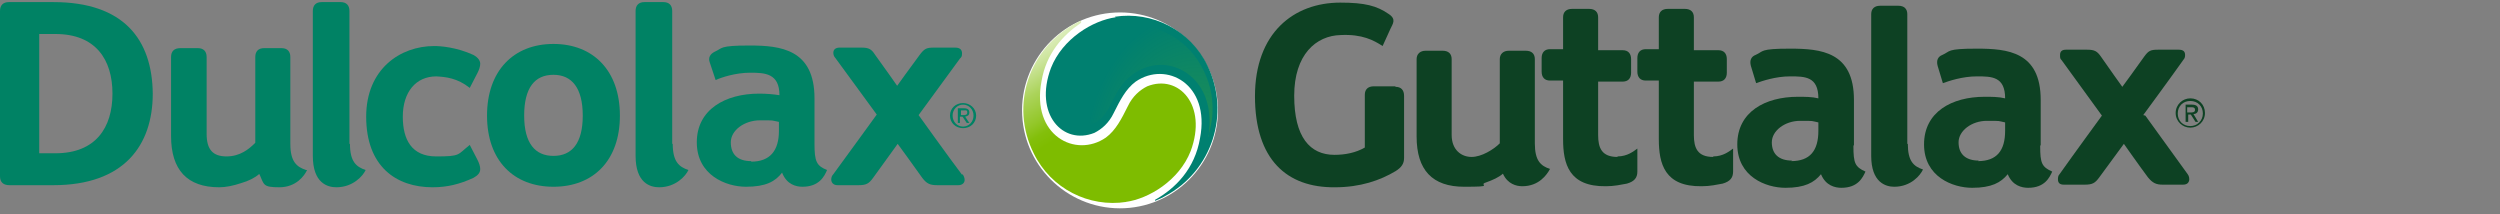 <?xml version="1.0" encoding="UTF-8"?>
<svg id="Layer_1" data-name="Layer 1" xmlns="http://www.w3.org/2000/svg" xmlns:xlink="http://www.w3.org/1999/xlink" version="1.1" viewBox="0 0 477.9 41">
  <rect x="0" y="0" width="477.9" height="41" fill="#808080" stroke="none"/>
  <defs>
    <style>
      .cls-1 {
        fill: #0d4123;
      }

      .cls-1, .cls-2, .cls-3, .cls-4, .cls-5, .cls-6 {
        stroke-width: 0px;
      }

      .cls-2 {
        fill: url(#linear-gradient);
      }

      .cls-2, .cls-3, .cls-6 {
        fill-rule: evenodd;
      }

      .cls-3 {
        fill: #008070;
      }

      .cls-4 {
        fill: #008264;
      }

      .cls-5 {
        fill: #fff;
      }

      .cls-6 {
        fill: url(#radial-gradient);
        isolation: isolate;
        opacity: .3;
      }
    </style>
    <linearGradient id="linear-gradient" x1="199.5" y1="39" x2="211.9" y2="18.4" gradientTransform="translate(0 41.9) scale(1 -1)" gradientUnits="userSpaceOnUse">
      <stop offset="0" stop-color="#fefefe"/>
      <stop offset="0" stop-color="#f7fbf1"/>
      <stop offset=".3" stop-color="#cde59d"/>
      <stop offset=".5" stop-color="#abd35a"/>
      <stop offset=".7" stop-color="#93c729"/>
      <stop offset=".8" stop-color="#83bf0b"/>
      <stop offset=".9" stop-color="#7ebc00"/>
      <stop offset="1" stop-color="#7ebc00"/>
    </linearGradient>
    <radialGradient id="radial-gradient" cx="-188.5" cy="456.3" fx="-188.5" fy="456.3" r="1" gradientTransform="translate(-3786.3 -12700.5) rotate(-180) scale(21.3 -27.9)" gradientUnits="userSpaceOnUse">
      <stop offset="0" stop-color="#7ebc00"/>
      <stop offset=".6" stop-color="#7ebc00" stop-opacity=".4"/>
      <stop offset="1" stop-color="#7ebc00" stop-opacity="0"/>
    </radialGradient>
  </defs>
  <path class="cls-4" d="M184.1,19.7c1.3,0,2.5,1,2.5,2.4s-1.1,2.4-2.5,2.4-2.5-1-2.5-2.4,1.1-2.4,2.5-2.4ZM184.1,24.2c1.1,0,2-.9,2-2.1s-.9-2.1-2-2.1-2,.9-2,2.1.9,2.1,2,2.1ZM183.2,20.7h1.1c.7,0,1,.3,1,.8s-.3.7-.8.8l.8,1.2h-.5l-.8-1.2h-.5v1.2h-.4v-2.8ZM183.6,22h.5c.4,0,.8,0,.8-.5s-.3-.4-.6-.4h-.6v.9h0Z"/>
  <path class="cls-4" d="M105.8,8.4c-7.6,0-12.7,5.1-12.7,13.7s5.1,13.6,12.7,13.6,12.7-5,12.7-13.6-5.1-13.7-12.7-13.7ZM105.8,29.8c-3.5,0-5.6-2.4-5.6-7.7s2-7.8,5.6-7.8c3.5,0,5.6,2.5,5.6,7.8s-2.1,7.7-5.6,7.7Z"/>
  <path class="cls-4" d="M155.7,27.6v-8.8c0-9.4-6.5-10.1-12.4-10.1s-5.1.5-6.7,1.2c-.8.4-1.3,1.1-.9,2.1l1.1,3.3c1.1-.5,3.8-1.4,6.6-1.4s5.6.1,5.6,4.3c-1.2-.2-2.6-.3-3.9-.3-6.4,0-11.9,3-11.9,9.3s5.6,8.5,9.4,8.5,5.6-1,6.9-2.7c.9,2.3,2.7,2.7,3.9,2.7,3.2,0,4.2-2,4.7-3.2-2-.8-2.4-1.6-2.4-5h0ZM143.6,30.8c-2.6,0-3.9-1.3-3.9-3.6s2.6-4.2,5.6-4.2,2,0,3.6.3v1.7c0,3.8-1.7,5.9-5.3,5.9h0Z"/>
  <path class="cls-4" d="M66.8,27.5V2.1c0-1.1-.6-1.7-1.7-1.7h-3.6c-1.1,0-1.7.6-1.7,1.7v27.7c0,5.2,2.8,6,4.5,6,3.2,0,5.1-2.2,5.6-3.3-1.8-.6-3-1.6-3-5Z"/>
  <path class="cls-4" d="M128.5,27.5V2.1c0-1.1-.6-1.7-1.7-1.7h-3.6c-1.1,0-1.7.6-1.7,1.7v27.7c0,5.2,2.8,6,4.5,6,3.2,0,5.1-2.2,5.6-3.3-1.8-.6-3-1.6-3-5Z"/>
  <path class="cls-4" d="M58.7,32.5c-.5,1.1-2.1,3.3-5.3,3.3s-2.9-.5-3.8-2.5c0,0-.1,0-.1,0-.8.7-2,1.3-3.4,1.7-1.5.5-2.9.8-4.2.8-6.1,0-9.2-3.3-9.2-9.8v-15.1c0-1.1.6-1.7,1.8-1.7h3.3c1.1,0,1.7.6,1.7,1.7v14.7c0,3,1.2,4.3,3.8,4.3s4.3-1.4,5.5-2.6V10.9c0-1.1.6-1.7,1.7-1.7h3.3c1.1,0,1.7.6,1.7,1.7v16.6c0,3.4,1.2,4.4,3,5h0Z"/>
  <path class="cls-4" d="M10.2.4H1.7C.6.4,0,1,0,2.1v31.6c0,1.1.6,1.7,1.8,1.7h8.4c13.5,0,19-7.6,19-17.5C29.1,7.6,23.7.4,10.2.4ZM10.6,29.3h-3.1s0-22.8,0-22.8h3.1c7.7,0,10.9,4.9,10.9,11.4s-3.2,11.4-10.9,11.4h0Z"/>
  <path class="cls-4" d="M90.5,34c-2.6,1.2-5,1.8-7.8,1.8-7,0-12.7-4-12.7-13.5,0-9.1,6.5-13.5,13-13.5,1.2,0,4.2.2,7.5,1.7.9.5,1.3,1.1,1.3,1.7,0,.5-.2,1.1-.5,1.7l-1.5,2.9c-2.4-1.9-4.6-2.1-6.4-2.2-3.9,0-6.4,3-6.4,7.7,0,4.4,1.7,7.6,6.4,7.6s4-.3,6.4-2.2l1.5,2.9c.3.6.5,1.2.5,1.7,0,.7-.4,1.2-1.3,1.7h0Z"/>
  <path class="cls-4" d="M184,33.3c.3.4.4.8.4,1.1,0,.6-.5,1-1.2,1,0,0-2.6,0-4,0-1.3,0-2-.2-2.9-1.4-1.4-2-4.7-6.5-4.7-6.5l-4.7,6.5c-.8,1.1-1.3,1.4-2.8,1.4h-4c-.8,0-1.2-.5-1.2-1.1,0-.3.1-.7.4-1,2.5-3.4,8.3-11.4,8.3-11.4,0,0-5.4-7.4-7.9-10.8-.3-.3-.4-.7-.4-1,0-.6.4-1,1.2-1h4.2c1.4,0,1.9.3,2.6,1.4,1.4,1.9,4.2,5.9,4.2,5.9,0,0,2.8-3.9,4.3-5.9.9-1.2,1.3-1.4,2.7-1.4h4.1c1,0,1.3.5,1.3,1.1s-.1.7-.4,1c-2.5,3.4-7.9,10.8-7.9,10.8,0,0,5.8,8.1,8.3,11.4h0Z"/>
  <path class="cls-5" d="M215,39.8c10.3-.5,18.3-9.3,17.8-19.6-.5-10.3-9.3-18.3-19.6-17.8-10.3.5-18.3,9.3-17.8,19.6.5,10.3,9.3,18.3,19.6,17.8Z"/>
  <path class="cls-3" d="M213.3,3.3c-4.4.6-10.2,4.1-12.4,9.7-3.3,8.8,2.3,14.8,8.3,12.4,1.4-.7,2.8-1.9,3.7-3.8,1.2-2.4,2.3-4.6,4.2-6,5.8-4,14.3.4,12.3,10.8-1,5.9-4.7,9.6-8.6,11.8,0,0,0,.3,0,.2.6-.3,1.3-.5,1.9-.9,9-4.8,12.6-15.8,8.1-25-3.3-6.8-10.6-10.4-17.7-9.3Z"/>
  <path class="cls-2" d="M215.2,38.6c4.4-.6,10.2-4.1,12.4-9.7,3.3-8.8-2.3-14.8-8.3-12.4-1.4.7-2.8,1.9-3.7,3.8-1.2,2.4-2.3,4.6-4.2,6-5.8,4-14.3-.4-12.3-10.8.9-5.3,4.1-8.8,7.5-11.1.2-.1,0-.5-.1-.4-.3.1-.5.3-.8.4-9,4.8-12.7,15.7-8.1,24.9,3.3,6.8,10.6,10.4,17.7,9.3Z"/>
  <path class="cls-6" d="M230.9,26.1c.2-.5.3-.9.4-1.4.5-1.9.6-3.8.4-5.7-.2-2-.8-3.9-1.7-5.7-1.3-2.6-3.3-4.9-5.9-6.4-2.5-1.5-5.4-2.3-8.3-2.3s-1.6,0-2.3.2c-2.2.3-4.6,1.3-6.6,2.8-2.3,1.6-3.9,3.7-4.8,6-1.1,2.8-1.1,5.5-.2,7.5.9,1.9,2.7,3.1,4.7,3.1s1.5-.2,2.3-.5c1.3-.6,2.3-1.7,3.1-3.1,1.3-2.7,2.5-5,4.7-6.5,1.6-1.1,3.4-1.7,5.2-1.7,3.1,0,6,1.7,7.7,4.5,1.1,1.8,2.1,4.8,1.4,9.2Z"/>
  <g>
    <path class="cls-1" d="M364.6,27.5V2.7c0-1-.6-1.6-1.7-1.6h-3.5c-1.1,0-1.7.6-1.7,1.6v27.1c0,5.1,2.8,5.9,4.4,5.9,3.2,0,5-2.2,5.5-3.3-1.8-.6-2.9-1.6-2.9-4.9"/>
    <path class="cls-1" d="M390.1,27.7v-8.6c0-9.2-6.3-9.8-12.2-9.8s-5,.5-6.6,1.2c-.8.3-1.2,1-.9,2.1l1,3.3c1.1-.4,3.7-1.3,6.5-1.3s5.4,0,5.4,4.2c-1.2-.3-2.6-.3-3.9-.3-6.3,0-11.6,2.9-11.6,9.1s5.5,8.3,9.2,8.3,5.5-1,6.8-2.6c.9,2.2,2.7,2.6,3.9,2.6,3.2,0,4.1-2,4.6-3.1-2-.9-2.3-1.6-2.3-4.9M378.3,30.7c-2.6,0-3.9-1.3-3.9-3.5s2.5-4.1,5.4-4.1,2,0,3.5.3v1.6c0,3.8-1.6,5.8-5.2,5.8h0Z"/>
    <path class="cls-1" d="M354.4,27.7v-8.6c0-9.2-6.3-9.8-12.2-9.8s-5,.5-6.6,1.2c-.8.3-1.2,1-.9,2.1l1,3.3c1.1-.4,3.7-1.3,6.5-1.3s5.4,0,5.4,4.2c-1.2-.3-2.6-.3-3.9-.3-6.3,0-11.6,2.9-11.6,9.1s5.5,8.3,9.2,8.3,5.5-1,6.8-2.6c.9,2.2,2.7,2.6,3.9,2.6,3.2,0,4.1-2,4.6-3.1-2-.9-2.3-1.6-2.3-4.9M342.6,30.7c-2.6,0-3.9-1.3-3.9-3.5s2.5-4.1,5.4-4.1,2,0,3.5.3v1.6c0,3.8-1.6,5.8-5.2,5.8h0Z"/>
    <path class="cls-1" d="M293.4,27.5V11.3c0-1-.6-1.6-1.7-1.6h-3.3c-1,0-1.7.6-1.7,1.6v16.1c-1.2,1.2-3.5,2.6-5.4,2.6s-3.8-1.3-3.8-4.2v-14.5c0-1-.6-1.6-1.7-1.6h-3.3c-1,0-1.7.6-1.7,1.6v14.8c0,6.4,3,9.6,9.1,9.6s2.6-.3,4.1-.8c1.4-.5,2.5-1,3.3-1.7h0c.9,2,2.6,2.4,3.7,2.4,3.2,0,4.7-2.2,5.3-3.3-1.8-.6-2.9-1.6-2.9-4.9"/>
    <path class="cls-1" d="M409.7,22s5.3-7.2,7.7-10.6c.3-.3.3-.7.3-.9,0-.6-.3-1-1.2-1h-4c-1.4,0-1.8.2-2.6,1.3-1.4,2-4.2,5.8-4.2,5.8,0,0-2.8-3.9-4.1-5.8-.7-1-1.2-1.3-2.6-1.3h-4.1c-.8,0-1.1.4-1.1,1s0,.7.3,1c2.4,3.3,7.7,10.6,7.7,10.6,0,0-5.7,7.8-8.1,11.2-.3.3-.3.7-.3,1,0,.6.3,1,1.1,1h4c1.5,0,2-.3,2.8-1.4l4.7-6.4s3.1,4.4,4.6,6.4c.9,1.1,1.6,1.4,2.8,1.4h3.9c.7,0,1.1-.3,1.2-.9,0-.3,0-.7-.3-1.1-2.4-3.3-8.1-11.2-8.1-11.2"/>
    <path class="cls-1" d="M418.7,18.8c1.6,0,2.8,1.2,2.8,2.8s-1.3,2.8-2.8,2.8-2.8-1.2-2.8-2.8,1.3-2.8,2.8-2.8M418.7,24.1c1.3,0,2.4-1,2.4-2.4s-1-2.4-2.4-2.4-2.4,1-2.4,2.4,1,2.4,2.4,2.4ZM417.7,20h1.3c.8,0,1.2.3,1.2.9s-.4.9-.9.9l.9,1.5h-.5l-.9-1.4h-.5v1.4h-.5v-3.3h0ZM418.2,21.5h.5c.4,0,.9,0,.9-.5s-.4-.5-.8-.5h-.7v1h0Z"/>
    <path class="cls-1" d="M266.7,16.5h-4.1c-1.1,0-1.7.6-1.7,1.6v10.1c-1.7,1-3.8,1.4-5.8,1.4-4.7,0-7.7-3.4-7.7-11.3s4.2-11.5,8.9-11.6c4.1-.2,6.3,1,8,2.1,0,0,1.1-2.4,1.5-3.3s1.2-1.8-.3-2.8c-2.3-1.6-4.6-2.2-9.3-2.2-8.9,0-16.3,5.8-16.3,17.9s6.1,17.5,15.3,17.4c4.8,0,8.6-1.3,11.6-3.1,1.1-.7,1.6-1.4,1.6-2.5v-11.9c0-1.1-.6-1.7-1.6-1.7"/>
    <path class="cls-1" d="M309.2,30c-3,0-3.7-1.7-3.7-4.2v-10.2h4.7c1,0,1.6-.6,1.6-1.7v-2.6c0-1.1-.6-1.7-1.6-1.7h-4.7V3.3c0-1-.6-1.6-1.7-1.6h-3.3c-1.1,0-1.7.6-1.7,1.6v6.1h-2.5c-1,0-1.6.6-1.6,1.7v2.6c0,1.1.6,1.7,1.6,1.7h2.5v11.2c0,4.7,1.1,9.1,8.2,9,1.6,0,2.9-.3,4-.5,1.4-.4,2-1.1,2-2.3v-4.4c-.7.5-1.9,1.5-3.8,1.5"/>
    <path class="cls-1" d="M327.5,30c-3,0-3.7-1.7-3.7-4.2v-10.2h4.7c1,0,1.6-.6,1.6-1.7v-2.6c0-1.1-.6-1.7-1.6-1.7h-4.7V3.3c0-1-.6-1.6-1.7-1.6h-3.3c-1.1,0-1.7.6-1.7,1.6v6.1h-2.5c-1,0-1.6.6-1.6,1.7v2.6c0,1.1.6,1.7,1.6,1.7h2.5v11.2c0,4.7,1.1,9.1,8.2,9,1.6,0,2.9-.3,4-.5,1.4-.4,2-1.1,2-2.3v-4.4c-.7.5-1.9,1.5-3.8,1.5"/>
  </g>
</svg>